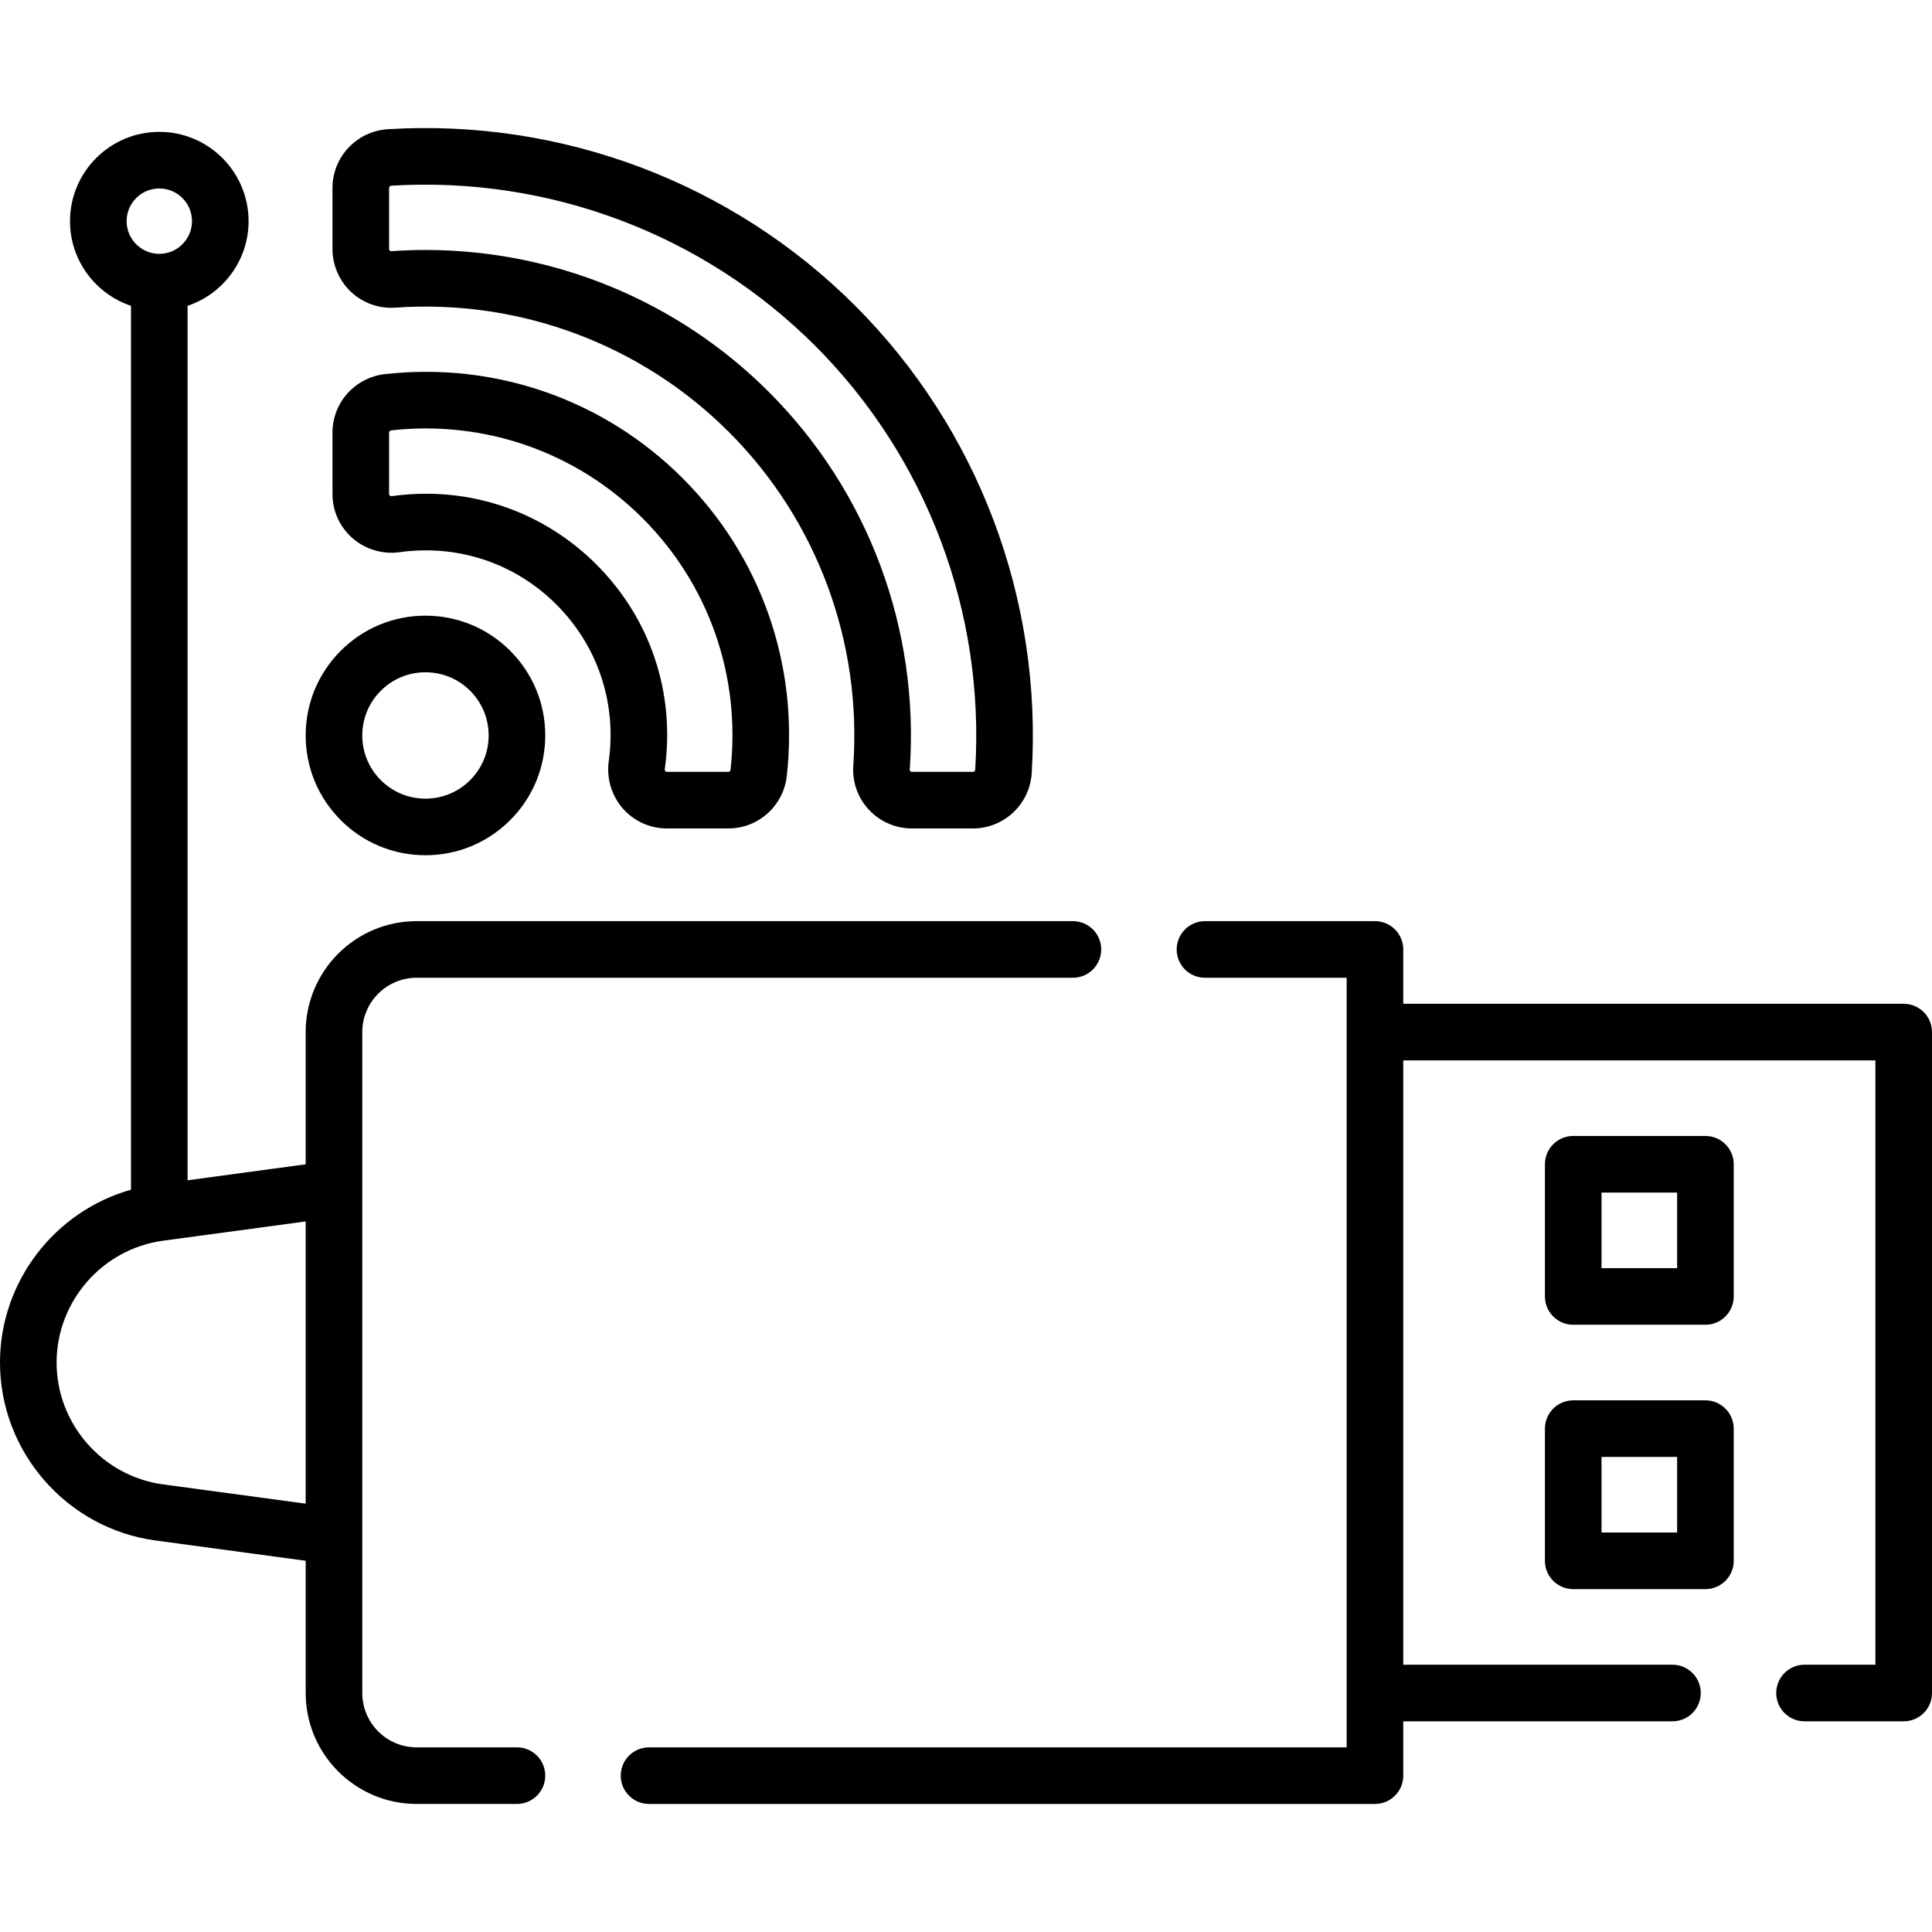 <svg id="Capa_1" enable-background="new 0 0 512 512" height="512" viewBox="0 0 512 512" width="512" xmlns="http://www.w3.org/2000/svg"><g><g><path d="m451.954 301.043h-35.031c-4.143 0-7.5 3.357-7.5 7.5v35.031c0 4.143 3.357 7.5 7.5 7.5h35.031c4.143 0 7.5-3.357 7.5-7.5v-35.031c0-4.143-3.357-7.5-7.5-7.5zm-7.5 35.031h-20.031v-20.031h20.031z"/><path d="m451.954 371.104h-35.031c-4.143 0-7.5 3.357-7.5 7.5v35.031c0 4.143 3.357 7.5 7.5 7.5h35.031c4.143 0 7.5-3.357 7.5-7.5v-35.031c0-4.142-3.357-7.5-7.5-7.5zm-7.5 35.031h-20.031v-20.031h20.031z"/><path d="m504.5 266.014h-132.62v-14.4c0-4.143-3.357-7.5-7.5-7.5h-45.05c-4.143 0-7.5 3.357-7.5 7.5s3.357 7.5 7.5 7.5h37.55v203.95h-184.88c-4.143 0-7.5 3.357-7.5 7.5s3.357 7.5 7.5 7.5h192.38c4.143 0 7.5-3.357 7.5-7.5v-14.399h71.34c4.143 0 7.5-3.357 7.5-7.5s-3.357-7.5-7.5-7.5h-71.34v-160.15h125.12v160.15h-18.78c-4.143 0-7.5 3.357-7.5 7.5s3.357 7.5 7.5 7.5h26.28c4.143 0 7.5-3.357 7.5-7.5v-175.15c0-4.143-3.357-7.501-7.5-7.501z"/><path d="m137 463.064h-26.6c-7.935 0-14.391-6.46-14.391-14.399v-175.15c0-7.94 6.456-14.4 14.391-14.4h173.93c4.143 0 7.5-3.357 7.5-7.5s-3.357-7.5-7.5-7.5h-173.93c-16.206 0-29.391 13.189-29.391 29.4v35.042l-31.295 4.229v-231.74c9.382-3.144 16.163-12.011 16.163-22.437 0-13.048-10.615-23.663-23.663-23.663-13.047 0-23.662 10.615-23.662 23.663 0 10.426 6.781 19.292 16.162 22.437v234.237c-20.187 5.69-34.714 24.34-34.714 45.807 0 23.708 17.717 43.979 41.211 47.154l39.799 5.378v35.043c0 16.211 13.185 29.399 29.391 29.399h26.599c4.143 0 7.5-3.357 7.5-7.5s-3.357-7.5-7.5-7.5zm-94.785-413.118c4.776 0 8.663 3.887 8.663 8.663s-3.887 8.662-8.663 8.662-8.662-3.886-8.662-8.662 3.885-8.663 8.662-8.663zm38.794 348.539-37.79-5.106c-16.087-2.174-28.219-16.055-28.219-32.289 0-16.233 12.132-30.115 28.219-32.29l37.79-5.106z"/><path d="m104.718 81.531c32.93-2.318 65.179 9.692 88.446 32.961 23.268 23.267 35.281 55.505 32.962 88.445-.301 4.264 1.202 8.507 4.124 11.643 2.942 3.156 7.104 4.967 11.419 4.967h16.183c8.22 0 15.055-6.441 15.562-14.665 2.841-46.138-14.212-91.281-46.784-123.854 0 0 0 0-.001 0-32.575-32.573-77.729-49.632-123.855-46.785-8.224.507-14.665 7.342-14.665 15.562v16.183c0 4.314 1.811 8.477 4.966 11.418 3.135 2.921 7.364 4.423 11.643 4.125zm-1.609-31.727c0-.311.258-.57.587-.591 41.844-2.573 82.79 12.885 112.325 42.421 29.535 29.534 44.997 70.476 42.421 112.325-.021.334-.274.587-.591.587h-16.183c-.176 0-.325-.065-.445-.193-.148-.16-.139-.3-.135-.36 2.625-37.279-10.977-73.767-37.317-100.108-24.192-24.191-56.939-37.637-90.999-37.637-3.026 0-6.066.106-9.108.32-.056.005-.201.013-.361-.136-.128-.12-.193-.27-.193-.445v-16.183z"/><path d="m93.429 142.627c3.426 2.983 7.989 4.335 12.516 3.704 15.414-2.142 30.544 2.915 41.505 13.876 10.961 10.96 16.019 26.088 13.877 41.505-.629 4.528.721 9.09 3.704 12.517 2.943 3.38 7.203 5.318 11.688 5.318h16.301c7.956 0 14.619-6 15.499-13.955 3.241-29.325-6.82-58.064-27.604-78.85-20.785-20.784-49.525-30.854-78.85-27.604-7.956.881-13.955 7.544-13.955 15.499v16.301c-.001 4.485 1.938 8.745 5.319 11.689zm9.68-27.99c0-.344.305-.558.604-.591 24.777-2.736 49.046 5.755 66.593 23.303 17.548 17.547 26.041 41.819 23.302 66.594-.032.3-.246.604-.589.604h-16.301c-.119 0-.246-.021-.375-.169-.096-.109-.201-.304-.16-.602 2.794-20.115-3.813-39.862-18.127-54.177-12.159-12.158-28.232-18.755-45.126-18.755-2.996 0-6.021.208-9.051.629-.299.042-.492-.064-.602-.16-.148-.129-.169-.257-.169-.375v-16.301z"/><path d="m112.753 226.647c8.479 0 16.45-3.302 22.446-9.297 5.995-5.996 9.297-13.968 9.297-22.447s-3.302-16.45-9.297-22.446c-5.996-5.995-13.968-9.297-22.446-9.297-8.479 0-16.451 3.302-22.447 9.297-5.995 5.996-9.297 13.968-9.297 22.446 0 8.479 3.302 16.451 9.297 22.447 5.996 5.995 13.967 9.297 22.447 9.297zm-11.84-43.583c3.162-3.163 7.367-4.904 11.84-4.904 4.472 0 8.677 1.741 11.839 4.904 3.163 3.162 4.904 7.367 4.904 11.839 0 4.473-1.741 8.678-4.904 11.84-3.162 3.163-7.367 4.904-11.839 4.904-4.473 0-8.678-1.741-11.84-4.904-3.163-3.162-4.904-7.367-4.904-11.84 0-4.472 1.741-8.677 4.904-11.839z"/></g></g></svg>